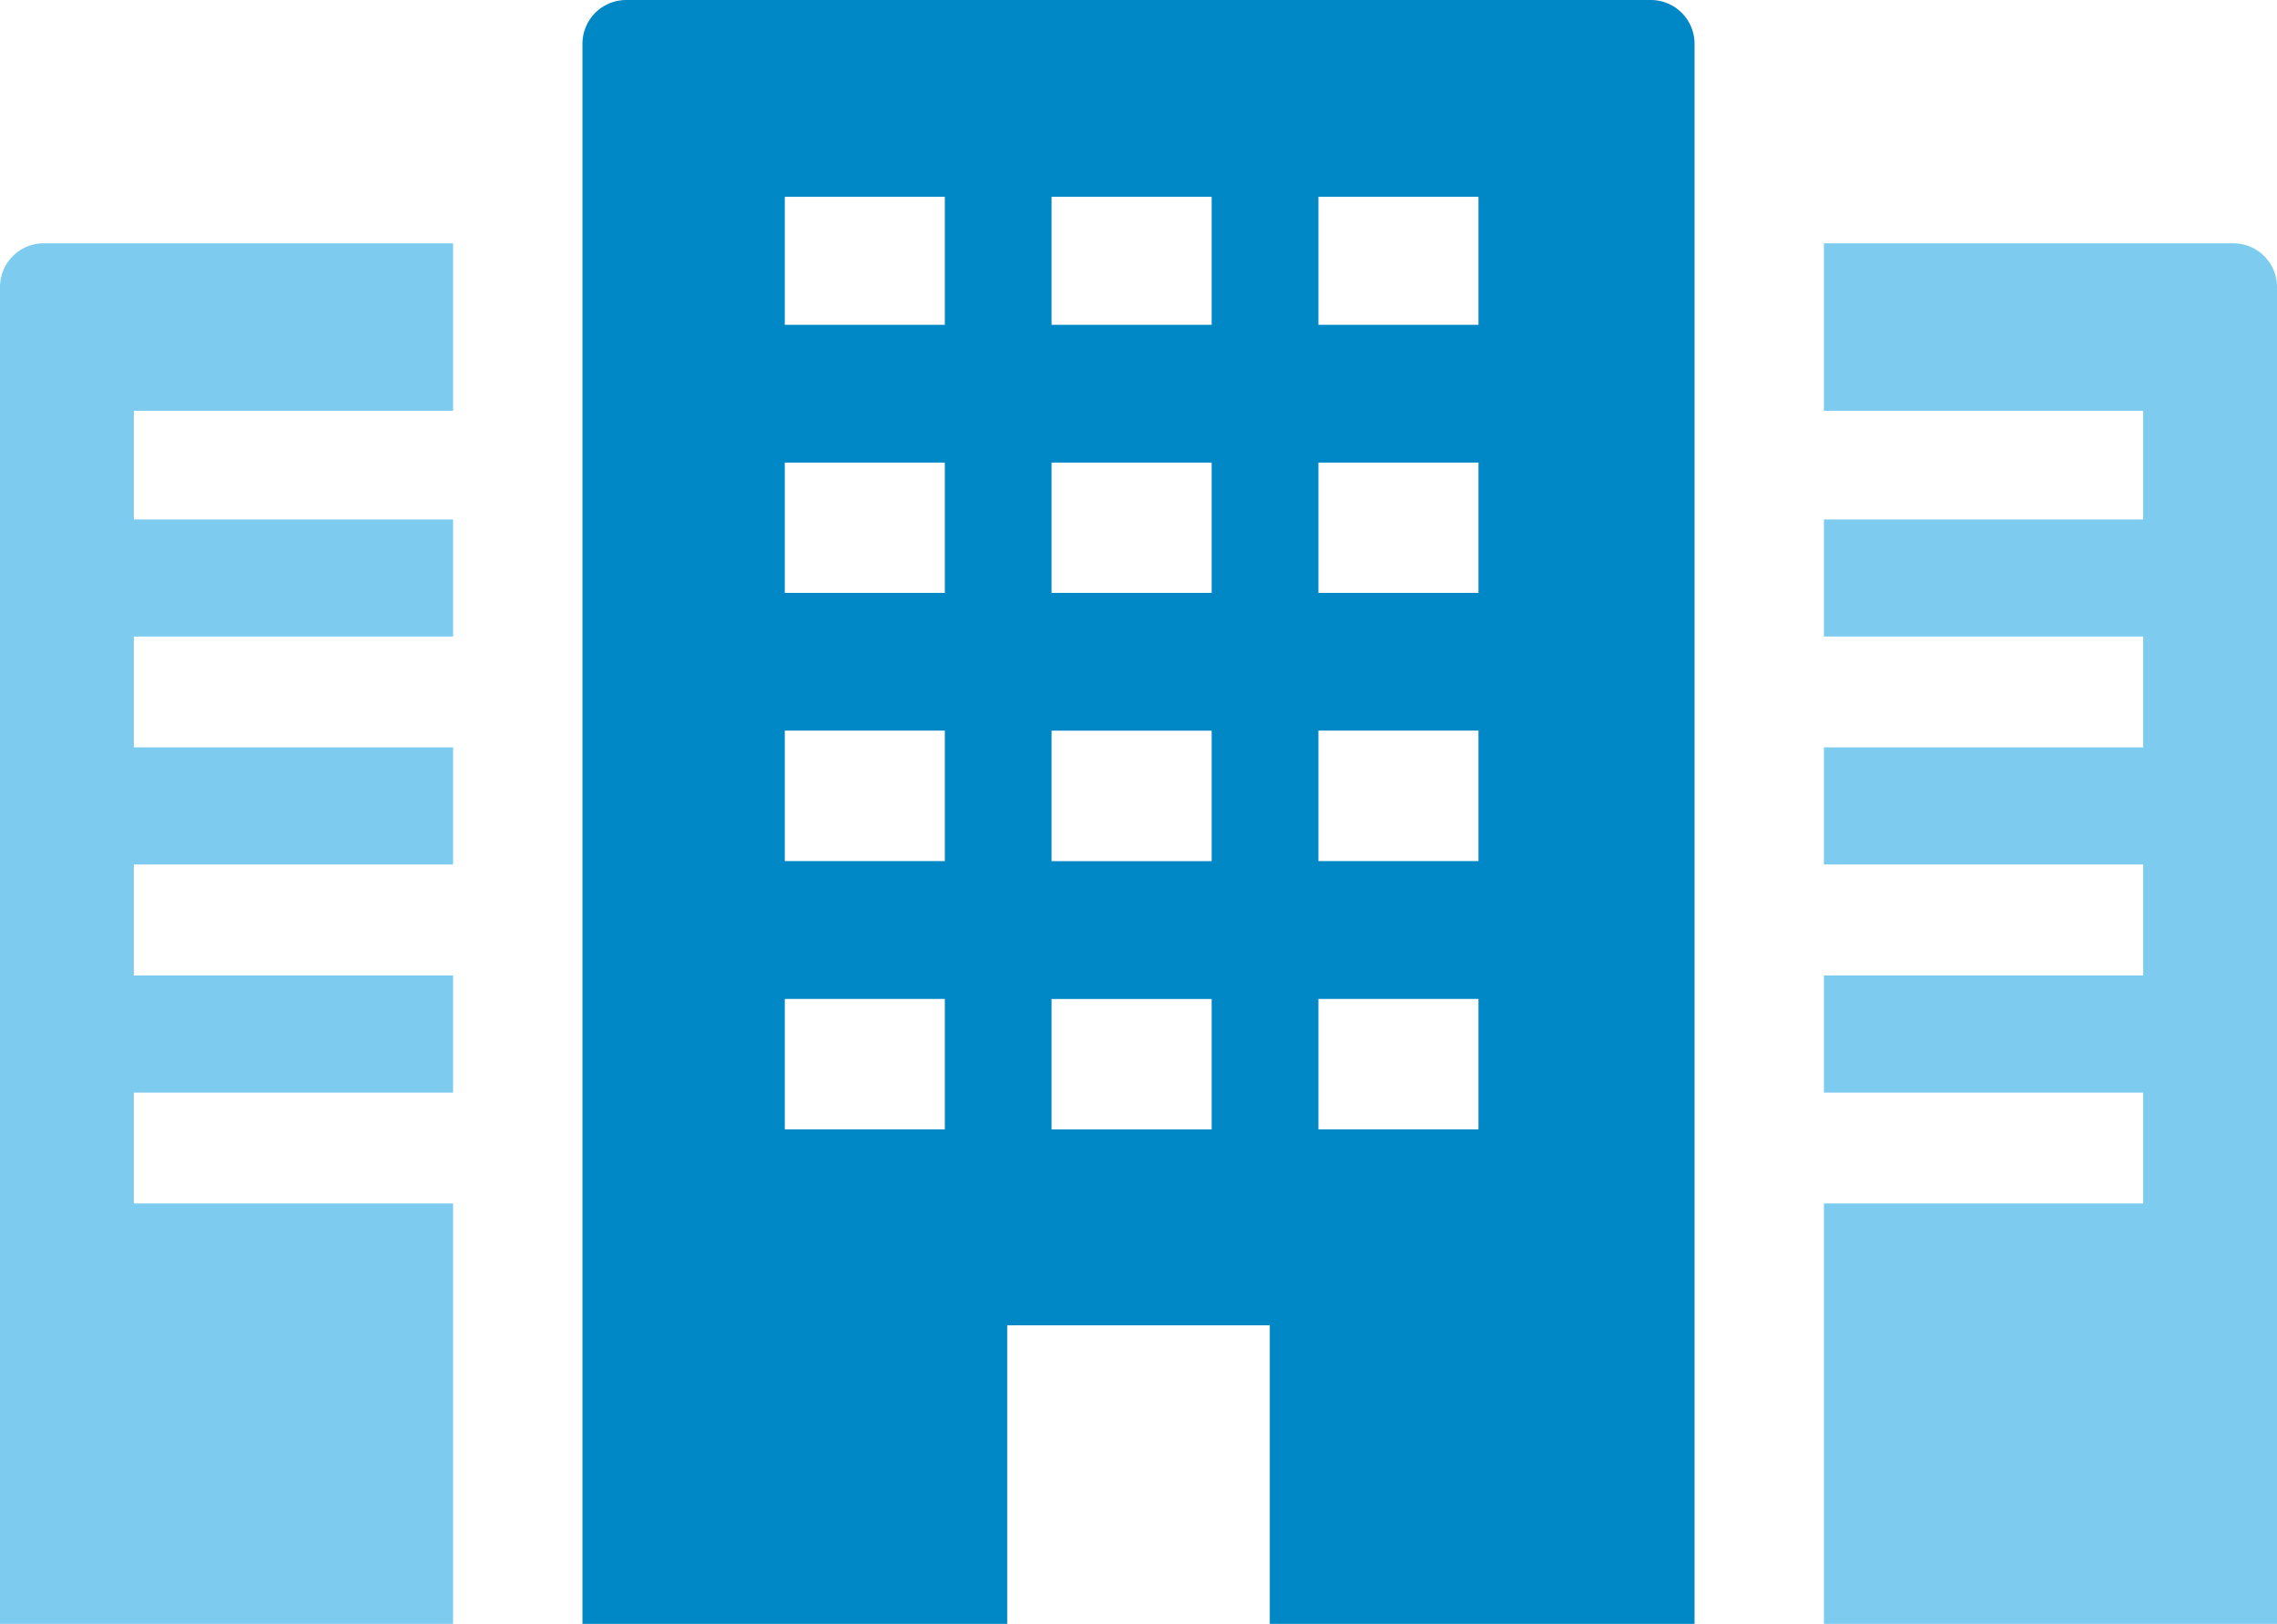 <svg xmlns="http://www.w3.org/2000/svg" width="181.516" height="129.446" viewBox="0 0 181.516 129.446"><g transform="translate(0 -73.438)"><path d="M216.135,73.438H134.462a3.489,3.489,0,0,0-3.489,3.489v125.9h0v.058h33.86v-23.8h20.932v23.8h33.858V76.927A3.488,3.488,0,0,0,216.135,73.438ZM202.4,89.128v10.2H189.64v-10.2H202.4Zm0,21.182V120.7H189.64V110.31Zm0,21.37v10.4H189.64v-10.4Zm0,21.386v10.4H189.64v-10.4ZM181.131,89.128v10.2H168.368v-10.2h12.763ZM168.368,120.7V110.31h12.763V120.7Zm0,21.385v-10.4h12.763v10.4Zm0,21.387v-10.4h12.763v10.4ZM159.86,89.128v10.2H147.1v-10.2H159.86Zm0,21.182V120.7H147.1V110.31Zm0,21.37v10.4H147.1v-10.4Zm0,21.386v10.4H147.1v-10.4Z" transform="translate(-84.54)" fill="#0087c5"/><path d="M0,131.63V238.135H0v.058H36.12V204.678H10.67v-8.834H36.12v-9.335H10.67v-8.849H36.12v-9.337H10.67V159.49H36.12v-9.335H10.67v-8.662H36.12V128.141H3.49A3.488,3.488,0,0,0,0,131.63Z" transform="translate(0 -35.309)" fill="#7dccf0"/><path d="M442.751,128.141h-32.63v13.295h0v.057h25.45v8.662h-25.45v9.279h0v.057h25.45v8.833h-25.45v9.28h0v.057h25.45v8.849h-25.45v9.279h0v.057h25.45v8.834h-25.45v33.457h0v.058H446.24V131.63A3.487,3.487,0,0,0,442.751,128.141Z" transform="translate(-264.723 -35.309)" fill="#7dccf0"/></g></svg>
